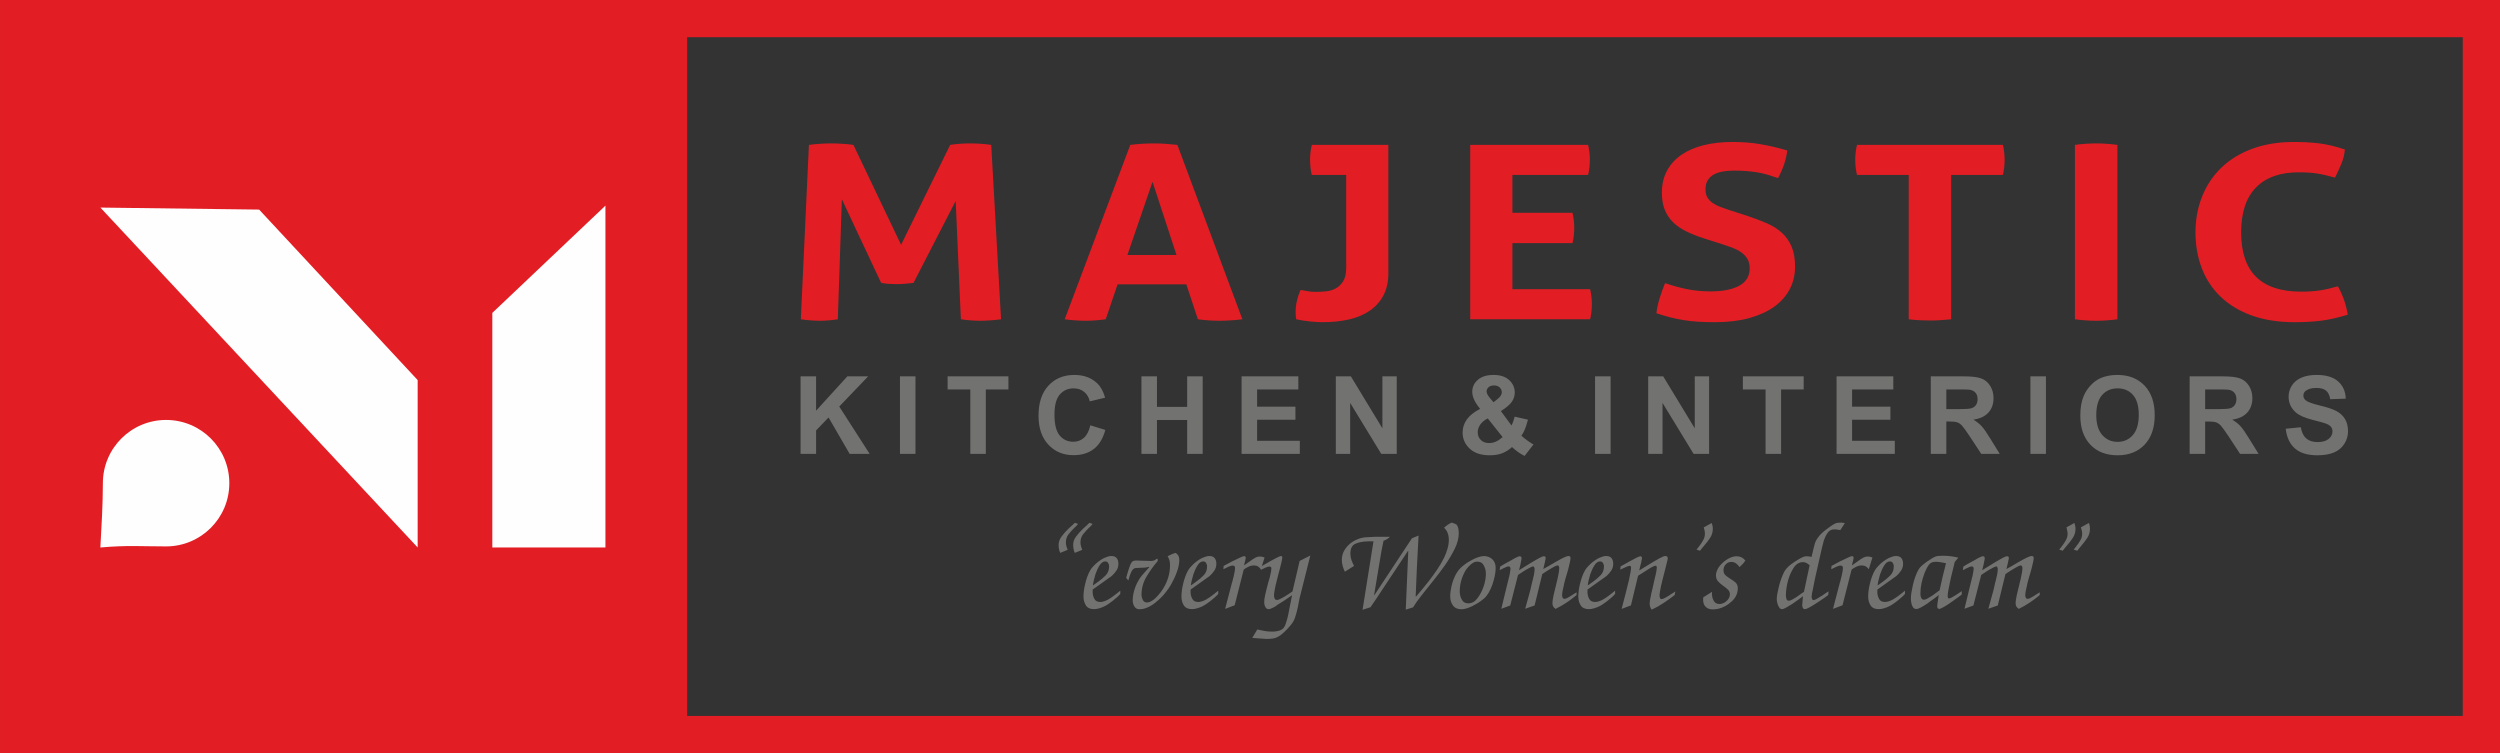 <?xml version="1.0" encoding="UTF-8"?>
<!DOCTYPE svg PUBLIC "-//W3C//DTD SVG 1.1//EN" "http://www.w3.org/Graphics/SVG/1.1/DTD/svg11.dtd">
<!-- Creator: CorelDRAW 2018 (64-Bit Evaluation Version) -->
<svg xmlns="http://www.w3.org/2000/svg" xml:space="preserve" width="56.178mm" height="16.924mm" version="1.1" style="shape-rendering:geometricPrecision; text-rendering:geometricPrecision; image-rendering:optimizeQuality; fill-rule:evenodd; clip-rule:evenodd"
viewBox="0 0 5617.76 1692.41"
 xmlns:xlink="http://www.w3.org/1999/xlink">
 <rect x="0" y="0" width="5617.76" height="1692.41" fill="#333333" stroke="none"/>
 <defs>
  <style type="text/css">
   <![CDATA[
    .fil2 {fill:#FEFEFE}
    .fil1 {fill:#E21E24}
    .fil3 {fill:#727271;fill-rule:nonzero}
    .fil0 {fill:#E21E24;fill-rule:nonzero}
   ]]>
  </style>
 </defs>
 <g id="Layer_x0020_1">
  <g id="_2514882975872">
   <path class="fil0" d="M41.81 0l5534.14 0 41.81 0 0 41.81 0 1608.79 0 41.81 -41.81 0 -5534.14 0 -41.81 0 0 -41.81 0 -1608.79 0 -41.81 41.81 0zm5492.32 83.62l-5450.5 0 0 1525.17 5450.5 0 0 -1525.17z"/>
   <polygon class="fil1" points="41.81,41.81 1544.12,41.81 1544.12,1650.6 41.81,1650.6 "/>
   <polygon class="fil2" points="1106.27,703.11 1360.44,462.12 1360.44,1230.28 1106.27,1230.28 "/>
   <polygon class="fil2" points="582.28,470.98 938.51,854.11 938.51,1230.29 225.5,466.45 "/>
   <path class="fil2" d="M373.2 943.67c78.48,0 142.09,63.61 142.09,142.09 0,78.47 -63.61,142.08 -142.09,142.08 -55.45,0 -86.95,-2.94 -147.7,2.44 2.58,-48.67 5.62,-95.81 5.62,-144.52 0,-78.48 63.61,-142.09 142.08,-142.09z"/>
   <path class="fil0" d="M1817.73 325.57c17.3,-2.18 33.96,-3.27 49.98,-3.27 16.88,0 33.54,1.09 49.98,3.27l107.12 224.57 110.36 -224.57c13.41,-2.18 28.35,-3.27 44.8,-3.27 16.45,0 32.24,1.09 47.39,3.27l22.07 391.9c-16.45,2.18 -32.03,3.27 -46.74,3.27 -14.72,0 -29.21,-1.09 -43.49,-3.27l-11.69 -265.99 -94.78 184.23c-6.06,0.73 -12.34,1.36 -18.83,1.91 -6.49,0.54 -12.98,0.82 -19.47,0.82 -5.64,0 -11.26,-0.19 -16.88,-0.55 -5.63,-0.36 -11.47,-1.09 -17.53,-2.18l-88.29 -188.04 -9.09 269.8c-13.85,2.18 -27.27,3.27 -40.25,3.27 -13.85,0 -28.13,-1.09 -42.85,-3.27l18.19 -391.9zm722.12 0c9.09,-1.09 17.75,-1.91 25.97,-2.45 8.23,-0.55 17.31,-0.82 27.26,-0.82 8.66,0 17.1,0.27 25.32,0.82 8.23,0.54 17.32,1.36 27.26,2.45l146.07 391.9c-17.74,2.18 -35.05,3.27 -51.93,3.27 -16.44,0 -32.46,-1.09 -48.04,-3.27l-25.97 -78.49 -154.5 0 -26.62 78.49c-15.58,2.18 -30.51,3.27 -44.79,3.27 -16.01,0 -31.82,-1.09 -47.39,-3.27l147.36 -391.9zm103.87 247.46l-53.88 -164.61 -56.48 164.61 110.36 0zm381.31 -179.87l-77.25 0c-1.3,-5.09 -2.27,-10.63 -2.92,-16.63 -0.65,-5.99 -0.97,-11.9 -0.97,-17.71 0,-11.63 1.3,-22.71 3.89,-33.25l172.04 0 0 287.79c0,19.99 -3.79,36.98 -11.37,50.97 -7.57,13.99 -17.96,25.43 -31.15,34.34 -13.2,8.9 -28.78,15.35 -46.74,19.35 -17.96,3.99 -37.55,5.99 -58.75,5.99 -7.36,0 -16.56,-0.54 -27.6,-1.63 -11.03,-1.09 -21.53,-2.73 -31.48,-4.91 -0.44,-2.54 -0.76,-5.09 -0.98,-7.63 -0.21,-2.54 -0.32,-5.27 -0.32,-8.18 0,-16.71 3.68,-33.43 11.03,-50.14 4.77,0.72 9.96,1.63 15.58,2.72 5.63,1.09 11.47,1.64 17.53,1.64 7.36,0 15.15,-0.37 23.37,-1.09 8.23,-0.73 15.7,-2.91 22.4,-6.54 6.71,-3.64 12.33,-9 16.88,-16.08 4.54,-7.09 6.81,-17.17 6.81,-30.25l0 -208.76zm278.74 -67.59l264.88 0c2.59,10.9 3.89,21.99 3.89,33.25 0,11.99 -1.3,23.44 -3.89,34.34l-170.1 0 0 85.03 135.04 0c2.6,11.63 3.9,22.89 3.9,33.79 0,11.63 -1.3,23.08 -3.9,34.34l-135.04 0 0 103.56 174.63 0c2.6,10.9 3.9,21.99 3.9,33.25 0,11.99 -1.3,23.44 -3.9,34.34l-269.41 0 0 -391.9zm526.1 210.4c-14.73,-4.73 -27.92,-9.91 -39.61,-15.54 -11.68,-5.63 -21.64,-12.35 -29.86,-20.17 -8.23,-7.81 -14.61,-17.17 -19.15,-28.07 -4.55,-10.9 -6.82,-23.98 -6.82,-39.24 0,-18.53 3.79,-34.89 11.36,-49.06 7.58,-14.17 18.28,-26.07 32.13,-35.7 13.86,-9.63 30.52,-16.9 49.99,-21.8 19.48,-4.91 41.33,-7.36 65.57,-7.36 22.07,0 42.75,1.64 62,4.91 19.26,3.27 39.49,7.99 60.7,14.17 -2.6,21.07 -9.52,41.79 -20.77,62.14 -6.49,-2.19 -13.09,-4.37 -19.81,-6.55 -6.7,-2.18 -13.84,-3.99 -21.41,-5.45 -7.58,-1.45 -16.13,-2.63 -25.65,-3.54 -9.53,-0.91 -20.34,-1.36 -32.46,-1.36 -7.35,0 -14.82,0.54 -22.4,1.63 -7.57,1.09 -14.38,3.09 -20.45,6 -6.06,2.91 -11.04,7.18 -14.93,12.81 -3.9,5.63 -5.84,12.99 -5.84,22.07 0,7.27 1.51,13.36 4.54,18.26 3.04,4.91 7.15,9.09 12.34,12.54 5.19,3.45 11.03,6.36 17.53,8.72 6.49,2.36 12.98,4.63 19.47,6.81l38.95 12.54c16.45,5.45 31.39,11.08 44.8,16.9 13.41,5.81 24.77,12.99 34.08,21.53 9.31,8.54 16.55,18.89 21.75,31.06 5.2,12.18 7.79,27.17 7.79,44.97 0,18.53 -4.01,35.43 -12.02,50.69 -8,15.26 -19.58,28.35 -34.73,39.25 -15.15,10.9 -33.86,19.44 -56.15,25.61 -22.29,6.18 -47.93,9.27 -76.93,9.27 -14.28,0 -27.05,-0.36 -38.29,-1.09 -11.26,-0.73 -21.98,-1.91 -32.14,-3.54 -10.17,-1.64 -20.23,-3.73 -30.19,-6.27 -9.96,-2.54 -20.34,-5.63 -31.16,-9.27 1.3,-10.53 3.68,-21.53 7.13,-32.97 3.47,-11.45 7.58,-22.99 12.34,-34.61 18.18,6.17 35.27,10.81 51.29,13.9 16.01,3.08 33.11,4.63 51.29,4.63 27.26,0 48.69,-4.27 64.26,-12.81 15.58,-8.54 23.37,-21.53 23.37,-38.97 0,-8.72 -1.83,-15.99 -5.51,-21.81 -3.68,-5.81 -8.45,-10.71 -14.28,-14.71 -5.85,-4 -12.45,-7.36 -19.81,-10.09 -7.35,-2.72 -14.92,-5.35 -22.71,-7.9l-39.6 -12.53zm459.2 -142.81l-116.2 0c-2.59,-10.9 -3.89,-22.35 -3.89,-34.34 0,-11.26 1.3,-22.35 3.89,-33.25l327.84 0c2.59,10.9 3.89,21.99 3.89,33.25 0,11.99 -1.3,23.44 -3.89,34.34l-116.2 0 0 324.31c-7.79,0.73 -15.59,1.36 -23.38,1.91 -7.79,0.54 -15.37,0.82 -22.72,0.82 -7.36,0 -15.25,-0.19 -23.7,-0.55 -8.43,-0.36 -16.98,-1.09 -25.64,-2.18l0 -324.31zm373.52 -67.59c16.02,-2.18 31.81,-3.27 47.39,-3.27 15.59,0 31.6,1.09 48.05,3.27l0 391.9c-16.45,2.18 -32.24,3.27 -47.39,3.27 -16.02,0 -32.03,-1.09 -48.05,-3.27l0 -391.9zm591.01 317.77c5.62,10.18 10.28,20.62 13.96,31.34 3.68,10.72 6.38,21.53 8.11,32.43 -22.51,6.91 -42.74,11.45 -60.7,13.63 -17.96,2.18 -37.33,3.27 -58.11,3.27 -36.78,0 -69.02,-5 -96.72,-14.99 -27.71,-9.99 -50.97,-23.98 -69.79,-41.97 -18.83,-17.99 -33,-39.33 -42.53,-64.04 -9.51,-24.71 -14.28,-51.6 -14.28,-80.67 0,-29.07 4.98,-56.05 14.94,-80.94 9.95,-24.89 24.34,-46.42 43.17,-64.59 18.82,-18.17 41.97,-32.34 69.46,-42.52 27.48,-10.17 58.76,-15.26 93.81,-15.26 20.77,0 39.92,1.09 57.45,3.27 17.52,2.18 36.46,6.72 56.81,13.63 -0.87,10.9 -3.47,21.53 -7.79,31.88 -4.34,10.36 -9.09,20.81 -14.28,31.34 -15.15,-4.36 -28.58,-7.44 -40.26,-9.26 -11.69,-1.82 -25.54,-2.73 -41.55,-2.73 -41.54,0 -73.46,11.36 -95.75,34.07 -22.29,22.71 -33.44,56.41 -33.44,101.11 0,88.66 44.8,132.99 134.39,132.99 16.01,0 30.07,-0.91 42.2,-2.72 12.11,-1.82 25.75,-4.91 40.9,-9.27z"/>
   <path class="fil3" d="M1798.94 1019.92l0 -174.24 34.88 0 0 77.18 70.29 -77.18 46.75 0 -65 67.86 68.36 106.38 -44.98 0 -47.39 -81.81 -28.03 29.12 0 52.69 -34.88 0zm223.36 0l0 -174.24 34.87 0 0 174.24 -34.87 0zm158.07 0l0 -144.79 -51 0 0 -29.45 136.65 0 0 29.45 -50.76 0 0 144.79 -34.89 0zm269.72 -64.24l33.68 10.46c-5.17,19.18 -13.79,33.42 -25.82,42.75 -12.03,9.29 -27.27,13.95 -45.75,13.95 -22.9,0 -41.7,-7.91 -56.45,-23.73 -14.72,-15.81 -22.1,-37.43 -22.1,-64.89 0,-29 7.42,-51.55 22.22,-67.61 14.78,-16.06 34.27,-24.09 58.41,-24.09 21.09,0 38.21,6.32 51.37,18.94 7.85,7.46 13.71,18.17 17.63,32.16l-34.4 8.28c-2.04,-9.01 -6.3,-16.15 -12.75,-21.38 -6.5,-5.23 -14.36,-7.83 -23.57,-7.83 -12.79,0 -23.18,4.63 -31.12,13.91 -7.98,9.25 -11.94,24.26 -11.94,45.02 0,21.99 3.92,37.68 11.74,47.01 7.86,9.37 18.04,14.03 30.6,14.03 9.26,0 17.24,-2.96 23.89,-8.92 6.66,-5.96 11.47,-15.29 14.36,-28.06zm114.85 64.24l0 -174.24 34.89 0 0 68.63 67.84 0 0 -68.63 34.88 0 0 174.24 -34.88 0 0 -76.17 -67.84 0 0 76.17 -34.89 0zm225.04 0l0 -174.24 127.51 0 0 29.45 -92.62 0 0 38.69 86.13 0 0 29.44 -86.13 0 0 47.21 95.99 0 0 29.45 -130.88 0zm211.77 0l0 -174.24 33.76 0 70.89 116.77 0 -116.77 32.24 0 0 174.24 -34.84 0 -69.81 -114.54 0 114.54 -32.24 0zm444.17 -21.13l-20.01 25.75c-9.79,-4.82 -19.21,-11.47 -28.23,-19.95 -6.93,6.33 -14.36,10.99 -22.18,13.99 -7.81,3 -17.11,4.5 -27.93,4.5 -21.42,0 -37.54,-6.12 -48.37,-18.33 -8.37,-9.41 -12.54,-20.28 -12.54,-32.57 0,-11.19 3.28,-21.25 9.9,-30.17 6.58,-8.93 16.43,-16.67 29.55,-23.24 -5.9,-7.06 -10.35,-13.79 -13.31,-20.2 -3.01,-6.41 -4.49,-12.45 -4.49,-18.17 0,-10.55 4.17,-19.51 12.5,-26.85 8.31,-7.34 20.21,-11.03 35.61,-11.03 14.84,0 26.47,3.85 34.84,11.52 8.38,7.7 12.56,17.07 12.56,28.18 0,7.06 -2.05,13.75 -6.18,20.08 -4.12,6.33 -12.43,13.51 -24.93,21.5l23.69 32.24c2.8,-5.03 5.21,-11.64 7.26,-19.75l29.9 6.77c-2.96,10.71 -5.56,18.58 -7.78,23.53 -2.16,4.94 -4.53,9.12 -7.05,12.45 3.69,3.49 8.46,7.3 14.32,11.48 5.85,4.17 10.14,6.93 12.87,8.27zm-89.86 -94.91l8.87 -6.93c6.53,-5.15 9.77,-10.26 9.77,-15.33 0,-4.3 -1.56,-7.95 -4.72,-10.95 -3.14,-3.05 -7.39,-4.55 -12.76,-4.55 -5.21,0 -9.3,1.34 -12.26,3.98 -2.93,2.67 -4.41,5.76 -4.41,9.24 0,4.14 2.48,9.13 7.45,15.01l8.06 9.53zm-12.91 36.34c-7.54,3.9 -13.19,8.6 -16.96,14.08 -3.72,5.47 -5.61,11.07 -5.61,16.75 0,7.22 2.32,13.14 6.98,17.68 4.6,4.58 10.82,6.86 18.64,6.86 5.13,0 10.1,-1.02 14.83,-3.09 4.78,-2.07 9.95,-5.47 15.56,-10.26l-33.44 -42.02zm241.16 79.7l0 -174.24 34.88 0 0 174.24 -34.88 0zm119.34 0l0 -174.24 33.76 0 70.9 116.77 0 -116.77 32.23 0 0 174.24 -34.83 0 -69.82 -114.54 0 114.54 -32.24 0zm263.78 0l0 -144.79 -51 0 0 -29.45 136.65 0 0 29.45 -50.76 0 0 144.79 -34.89 0zm159.53 0l0 -174.24 127.5 0 0 29.45 -92.62 0 0 38.69 86.13 0 0 29.44 -86.13 0 0 47.21 96 0 0 29.45 -130.88 0zm211.76 0l0 -174.24 73.26 0c18.4,0 31.8,1.58 40.13,4.71 8.39,3.12 15.04,8.68 20.05,16.67 5.01,8.03 7.54,17.15 7.54,27.45 0,13.1 -3.76,23.89 -11.34,32.41 -7.59,8.52 -18.89,13.87 -33.96,16.1 7.49,4.42 13.67,9.29 18.51,14.6 4.9,5.32 11.47,14.77 19.74,28.31l21 33.99 -41.58 0 -24.93 -38.04c-8.95,-13.51 -15.07,-22.03 -18.41,-25.56 -3.29,-3.48 -6.77,-5.92 -10.47,-7.21 -3.72,-1.3 -9.57,-1.95 -17.59,-1.95l-7.06 0 0 72.76 -34.89 0zm34.89 -100.5l25.74 0c16.68,0 27.07,-0.73 31.23,-2.15 4.13,-1.42 7.43,-3.9 9.75,-7.38 2.36,-3.49 3.53,-7.87 3.53,-13.11 0,-5.88 -1.56,-10.58 -4.66,-14.23 -3.08,-3.61 -7.45,-5.88 -13.07,-6.81 -2.84,-0.41 -11.31,-0.61 -25.37,-0.61l-27.15 0 0 44.29zm188.96 100.5l0 -174.24 34.87 0 0 174.24 -34.87 0zm112.12 -86.06c0,-17.77 2.65,-32.69 7.9,-44.78 3.9,-8.88 9.26,-16.87 16.05,-23.93 6.77,-7.06 14.19,-12.29 22.25,-15.74 10.75,-4.58 23.13,-6.89 37.16,-6.89 25.43,0 45.71,7.99 60.99,23.93 15.24,15.98 22.85,38.16 22.85,66.59 0,28.19 -7.57,50.26 -22.69,66.15 -15.11,15.94 -35.37,23.89 -60.66,23.89 -25.63,0 -46.03,-7.91 -61.15,-23.76 -15.11,-15.82 -22.7,-37.64 -22.7,-65.46zm35.85 -1.18c0,19.75 4.54,34.72 13.55,44.94 9.03,10.18 20.5,15.29 34.37,15.29 13.91,0 25.29,-5.07 34.24,-15.17 8.9,-10.14 13.35,-25.31 13.35,-45.55 0,-19.99 -4.33,-34.92 -13.03,-44.73 -8.66,-9.86 -20.17,-14.77 -34.56,-14.77 -14.36,0 -25.94,4.99 -34.72,14.93 -8.79,9.98 -13.2,24.98 -13.2,45.06zm209.81 87.24l0 -174.24 73.25 0c18.41,0 31.8,1.58 40.14,4.71 8.38,3.12 15.03,8.68 20.05,16.67 5.01,8.03 7.54,17.15 7.54,27.45 0,13.1 -3.77,23.89 -11.35,32.41 -7.58,8.52 -18.88,13.87 -33.96,16.1 7.5,4.42 13.67,9.29 18.52,14.6 4.89,5.32 11.47,14.77 19.73,28.31l21.01 33.99 -41.58 0 -24.93 -38.04c-8.95,-13.51 -15.08,-22.03 -18.41,-25.56 -3.29,-3.48 -6.77,-5.92 -10.47,-7.21 -3.73,-1.3 -9.58,-1.95 -17.6,-1.95l-7.06 0 0 72.76 -34.88 0zm34.88 -100.5l25.75 0c16.67,0 27.06,-0.73 31.23,-2.15 4.13,-1.42 7.42,-3.9 9.74,-7.38 2.37,-3.49 3.53,-7.87 3.53,-13.11 0,-5.88 -1.56,-10.58 -4.65,-14.23 -3.09,-3.61 -7.46,-5.88 -13.07,-6.81 -2.85,-0.41 -11.31,-0.61 -25.38,-0.61l-27.15 0 0 44.29zm181.02 44.04l33.92 -3.4c2.05,11.47 6.14,19.87 12.35,25.26 6.22,5.4 14.59,8.07 25.14,8.07 11.15,0 19.56,-2.39 25.22,-7.17 5.65,-4.79 8.5,-10.39 8.5,-16.8 0,-4.13 -1.21,-7.62 -3.57,-10.54 -2.36,-2.88 -6.53,-5.39 -12.46,-7.5 -4.06,-1.46 -13.28,-3.98 -27.71,-7.63 -18.57,-4.7 -31.6,-10.46 -39.09,-17.32 -10.55,-9.61 -15.8,-21.33 -15.8,-35.16 0,-8.88 2.48,-17.24 7.41,-24.98 4.98,-7.75 12.11,-13.63 21.46,-17.69 9.34,-4.05 20.57,-6.08 33.8,-6.08 21.53,0 37.77,4.82 48.63,14.52 10.91,9.69 16.6,22.59 17.17,38.77l-34.89 1.22c-1.48,-9.01 -4.65,-15.45 -9.5,-19.39 -4.86,-3.93 -12.15,-5.92 -21.86,-5.92 -10.02,0 -17.87,2.11 -23.53,6.33 -3.65,2.71 -5.49,6.32 -5.49,10.87 0,4.13 1.72,7.66 5.17,10.58 4.37,3.77 14.99,7.67 31.88,11.72 16.87,4.02 29.34,8.24 37.41,12.54 8.09,4.34 14.43,10.22 19,17.72 4.57,7.5 6.86,16.75 6.86,27.74 0,9.98 -2.73,19.35 -8.23,28.07 -5.48,8.72 -13.22,15.21 -23.25,19.43 -10.02,4.25 -22.54,6.36 -37.49,6.36 -21.77,0 -38.49,-5.07 -50.16,-15.25 -11.66,-10.14 -18.6,-24.94 -20.89,-44.37z"/>
   <g>
    <path class="fil3" d="M2415.22 1174.64l7.34 2.82c-0.94,1.13 -1.88,2.17 -2.82,3.11 -0.94,0.94 -1.88,1.97 -2.82,3.1 -0.57,0.38 -1.04,0.75 -1.41,1.13 -0.38,0.38 -0.76,0.75 -1.13,1.13 -4.89,4.7 -9.32,9.59 -13.27,14.67 -3.95,5.08 -5.92,11.1 -5.92,18.07 0,3.01 0.37,5.92 1.13,8.74 0.75,2.83 1.69,5.55 2.82,8.19l-16.65 6.77c-0.76,-1.5 -1.41,-3.15 -1.98,-4.94 -0.56,-1.78 -0.94,-3.62 -1.13,-5.5 -0.19,-1.32 -0.33,-2.59 -0.42,-3.81 -0.09,-1.22 -0.14,-2.4 -0.14,-3.53 0,-6.77 2.3,-13.22 6.91,-19.33 4.61,-6.11 9.65,-11.81 15.1,-17.07 2.64,-2.45 5.18,-4.75 7.62,-6.92 2.45,-2.16 4.71,-4.28 6.77,-6.35l0 -0.28zm32.74 0l7.34 2.82c-0.94,1.13 -1.88,2.17 -2.82,3.11 -0.94,0.94 -1.88,1.97 -2.82,3.1 -0.57,0.38 -1.04,0.75 -1.42,1.13 -0.37,0.38 -0.75,0.75 -1.12,1.13 -4.9,4.7 -9.32,9.59 -13.27,14.67 -3.95,5.08 -5.93,11.1 -5.93,18.07 0,3.01 0.38,5.92 1.13,8.74 0.76,2.83 1.7,5.55 2.83,8.19l-16.66 6.77c-0.75,-1.5 -1.41,-3.15 -1.97,-4.94 -0.57,-1.78 -0.94,-3.62 -1.13,-5.5 -0.19,-1.32 -0.33,-2.59 -0.42,-3.81 -0.1,-1.22 -0.14,-2.4 -0.14,-3.53 -0.19,-6.77 2.07,-13.22 6.77,-19.33 4.7,-6.11 9.78,-11.81 15.24,-17.07 2.63,-2.26 5.17,-4.52 7.62,-6.78 2.44,-2.26 4.7,-4.42 6.77,-6.49l0 -0.28zm69.42 152.4l0 7.62c-1.5,1.69 -3.01,3.29 -4.51,4.8 -1.51,1.5 -3.2,3.01 -5.08,4.51 -5.27,4.7 -11.06,9.17 -17.36,13.41 -6.3,4.23 -12.65,7.29 -19.05,9.17 -2.26,0.75 -4.47,1.32 -6.63,1.69 -2.16,0.38 -4.28,0.57 -6.35,0.57 -8.66,0 -14.77,-2.83 -18.34,-8.47 -3.58,-5.64 -5.37,-12.32 -5.37,-20.04 0,-3.76 0.29,-7.95 0.85,-12.56 0.56,-4.61 1.41,-9.26 2.54,-13.97 1.32,-6.02 3.01,-11.9 5.08,-17.64 2.07,-5.73 4.33,-10.67 6.77,-14.81 0.76,-1.32 1.7,-2.73 2.83,-4.23 1.12,-1.51 2.44,-3.02 3.95,-4.52 3.19,-3.58 6.91,-7.01 11.14,-10.3 4.24,-3.29 8.61,-6.07 13.13,-8.33 2.82,-1.31 5.64,-2.4 8.46,-3.24 2.83,-0.85 5.46,-1.27 7.91,-1.27 5.45,0 9.45,1.6 11.99,4.8 2.54,3.19 3.81,7.33 3.81,12.41 0,5.84 -1.46,10.96 -4.37,15.38 -2.92,4.43 -6.45,8.52 -10.59,12.28l-39.23 27.94 -3.66 2.54c0,0.75 0,1.41 0,1.98 0,0.56 0,1.12 0,1.69 0,0.56 0,1.18 0,1.83 0,0.66 0,1.37 0,2.12 0.37,5.08 1.78,9.74 4.23,13.97 2.44,4.23 6.77,6.35 12.98,6.35 2.63,0 5.36,-0.47 8.19,-1.41 2.82,-0.94 5.73,-2.16 8.74,-3.67 2.64,-1.51 5.27,-3.15 7.91,-4.94 2.63,-1.79 5.17,-3.62 7.62,-5.5 2.44,-1.88 4.7,-3.67 6.77,-5.36 2.07,-1.7 3.95,-3.2 5.64,-4.52l0 -0.28zm-61.52 -11.57c0.75,-0.38 1.46,-0.8 2.12,-1.27 0.65,-0.47 1.36,-0.99 2.11,-1.56 1.32,-0.94 2.64,-1.88 3.95,-2.82 1.32,-0.94 2.64,-1.88 3.96,-2.82 6.02,-4.33 11.57,-9.08 16.65,-14.25 5.08,-5.18 7.62,-11.71 7.62,-19.62 0,-0.37 0,-0.7 0,-0.98 0,-0.29 0,-0.62 0,-0.99 -0.38,-2.45 -1.23,-4.66 -2.54,-6.63 -1.32,-1.98 -3.39,-2.97 -6.21,-2.97 -4.71,0 -8.94,3.01 -12.7,9.03 -3.77,6.02 -6.87,12.7 -9.32,20.04 -1.5,4.89 -2.77,9.64 -3.81,14.25 -1.03,4.61 -1.64,8.24 -1.83,10.87l0 -0.28zm731.8 -112.04l-3.95 75.91 -2.54 60.96 0.56 0.57c4.14,-4.71 8.66,-10.02 13.55,-15.95 4.89,-5.93 9.87,-12.09 14.95,-18.48 6.4,-8.28 12.61,-16.84 18.63,-25.69 6.02,-8.84 11.29,-17.78 15.81,-26.81 3.38,-6.96 6.06,-13.92 8.04,-20.88 1.97,-6.96 2.96,-13.74 2.96,-20.32 0,-0.38 0,-0.75 0,-1.13 0,-0.38 0,-0.75 0,-1.13 -0.19,-4.51 -1.13,-8.94 -2.82,-13.26 -1.69,-4.33 -4.33,-8.09 -7.9,-11.29 2.63,-2.45 5.36,-4.66 8.18,-6.63 2.82,-1.98 5.83,-3.63 9.03,-4.94 2.07,0.56 4,1.22 5.79,1.97 1.79,0.76 3.53,1.6 5.22,2.54 2.07,3.01 3.39,6.16 3.95,9.46 0.57,3.29 0.85,6.72 0.85,10.3 0,10.72 -3.01,22.25 -9.03,34.57 -6.02,12.32 -13.46,24.79 -22.3,37.39 -3.76,5.46 -7.71,10.87 -11.85,16.23 -4.14,5.36 -8.28,10.68 -12.42,15.95 -9.22,11.66 -18.11,22.81 -26.67,33.44 -8.56,10.63 -15.38,20.18 -20.46,28.65l-16.37 5.08 5.65 -131.52 -0.57 -0.56 -72.25 108.93 -12.13 17.78 -17.78 5.65 24.55 -153.81c-1.32,0 -2.68,0 -4.09,0 -1.41,0 -2.87,0 -4.38,0 -1.13,0 -2.25,0 -3.38,0 -1.13,0 -2.26,0.09 -3.39,0.28 -9.22,0.19 -17.64,1.88 -25.26,5.13 -7.62,3.24 -11.43,10.72 -11.43,22.53 0,4.7 0.8,9.36 2.4,13.97 1.6,4.61 3.53,9.08 5.79,13.4l-20.61 12.99c-1.88,-3.96 -3.48,-8.19 -4.79,-12.7 -1.32,-4.52 -1.98,-9.13 -1.98,-13.83 0,-8.28 2.07,-15.76 6.21,-22.44 4.14,-6.68 9.5,-12.37 16.09,-17.07 1.88,-1.32 3.76,-2.5 5.64,-3.53 1.88,-1.04 3.76,-1.93 5.65,-2.68 6.39,-2.83 12.93,-4.52 19.61,-5.08 6.68,-0.57 13.88,-0.94 21.59,-1.13l33.3 0c-2.07,2.07 -4.33,3.81 -6.77,5.31 -2.45,1.51 -4.99,2.68 -7.62,3.62l-4.8 23.81 -16.37 97.93 0.57 0.56 84.38 -127.85 14.96 -6.2zm441.67 123.61l0 7.62c-1.5,1.69 -3.01,3.29 -4.51,4.8 -1.51,1.5 -3.2,3.01 -5.08,4.51 -5.27,4.7 -11.06,9.17 -17.36,13.41 -6.3,4.23 -12.65,7.29 -19.05,9.17 -2.26,0.75 -4.47,1.32 -6.63,1.69 -2.16,0.38 -4.28,0.57 -6.35,0.57 -8.66,0 -14.77,-2.83 -18.34,-8.47 -3.58,-5.64 -5.37,-12.32 -5.37,-20.04 0,-3.76 0.29,-7.95 0.85,-12.56 0.56,-4.61 1.41,-9.26 2.54,-13.97 1.32,-6.02 3.01,-11.9 5.08,-17.64 2.07,-5.73 4.33,-10.67 6.77,-14.81 0.76,-1.32 1.7,-2.73 2.83,-4.23 1.12,-1.51 2.44,-3.02 3.95,-4.52 3.19,-3.58 6.91,-7.01 11.14,-10.3 4.24,-3.29 8.61,-6.07 13.13,-8.33 2.82,-1.31 5.64,-2.4 8.46,-3.24 2.83,-0.85 5.46,-1.27 7.91,-1.27 5.45,0 9.45,1.6 11.99,4.8 2.54,3.19 3.81,7.33 3.81,12.41 0,5.84 -1.46,10.96 -4.37,15.38 -2.92,4.43 -6.45,8.52 -10.59,12.28l-39.23 27.94 -3.66 2.54c0,0.75 0,1.41 0,1.98 0,0.56 0,1.12 0,1.69 0,0.56 0,1.18 0,1.83 0,0.66 0,1.37 0,2.12 0.37,5.08 1.78,9.74 4.23,13.97 2.44,4.23 6.77,6.35 12.98,6.35 2.63,0 5.36,-0.47 8.19,-1.41 2.82,-0.94 5.73,-2.16 8.74,-3.67 2.64,-1.51 5.27,-3.15 7.91,-4.94 2.63,-1.79 5.17,-3.62 7.62,-5.5 2.44,-1.88 4.7,-3.67 6.77,-5.36 2.07,-1.7 3.95,-3.2 5.64,-4.52l0 -0.28zm-61.52 -11.57c0.75,-0.38 1.46,-0.8 2.12,-1.27 0.65,-0.47 1.36,-0.99 2.11,-1.56 1.32,-0.94 2.64,-1.88 3.95,-2.82 1.32,-0.94 2.64,-1.88 3.96,-2.82 6.02,-4.33 11.57,-9.08 16.65,-14.25 5.08,-5.18 7.62,-11.71 7.62,-19.62 0,-0.37 0,-0.7 0,-0.98 0,-0.29 0,-0.62 0,-0.99 -0.38,-2.45 -1.23,-4.66 -2.54,-6.63 -1.32,-1.98 -3.39,-2.97 -6.21,-2.97 -4.71,0 -8.94,3.01 -12.7,9.03 -3.77,6.02 -6.87,12.7 -9.32,20.04 -1.5,4.89 -2.77,9.64 -3.81,14.25 -1.03,4.61 -1.64,8.24 -1.83,10.87l0 -0.28zm541.29 12.98l-0.85 8.47c-1.69,1.5 -4.56,3.66 -8.6,6.49 -4.05,2.82 -8.52,5.83 -13.41,9.03 -0.56,0.37 -1.18,0.8 -1.83,1.27 -0.66,0.47 -1.37,0.89 -2.12,1.27 -5.65,3.76 -10.96,7.01 -15.95,9.73 -4.98,2.73 -8.42,4.1 -10.3,4.1 -2.07,0 -3.53,-0.66 -4.37,-1.98 -0.85,-1.32 -1.37,-2.82 -1.55,-4.51 -0.19,-0.38 -0.29,-0.85 -0.29,-1.42 0,-0.56 0,-1.03 0,-1.41l1.13 -13.83 0.57 -5.92c-1.88,1.5 -4.57,3.53 -8.05,6.07 -3.48,2.54 -7.29,5.22 -11.43,8.04 -0.56,0.56 -1.22,1.03 -1.97,1.41 -0.75,0.38 -1.41,0.85 -1.98,1.41 -4.89,3.2 -9.55,6.02 -13.97,8.47 -4.42,2.44 -7.66,3.67 -9.73,3.67 -2.45,0 -4.52,-1.23 -6.21,-3.67 -1.7,-2.45 -3.01,-5.27 -3.95,-8.42 -0.57,-1.88 -0.99,-3.76 -1.27,-5.65 -0.29,-1.88 -0.43,-3.38 -0.43,-4.51 0,-3.76 0.52,-8.33 1.56,-13.78 1.03,-5.46 2.3,-11.06 3.81,-16.89 1.31,-5.08 2.82,-10.02 4.51,-14.77 1.69,-4.8 3.48,-9.08 5.36,-12.84 0.38,-1.13 0.85,-2.16 1.41,-3.2 0.57,-1.03 1.13,-1.93 1.7,-2.68 2.26,-3.57 5.12,-6.91 8.61,-10.02 3.48,-3.1 7.1,-5.83 10.86,-8.28 1.13,-0.75 2.21,-1.5 3.25,-2.25 1.03,-0.76 2.11,-1.42 3.24,-1.98 0.94,-0.56 1.88,-1.13 2.82,-1.69 0.94,-0.57 1.98,-1.23 3.11,-1.98 1.32,-0.75 2.68,-1.5 4.09,-2.26 1.41,-0.75 2.78,-1.41 4.09,-1.97 1.32,-0.57 2.68,-1.04 4.09,-1.41 1.42,-0.38 2.78,-0.57 4.1,-0.57 1.5,0 3.01,0.1 4.51,0.28 1.51,0.19 2.92,0.38 4.24,0.57 0.56,0.19 1.08,0.33 1.55,0.42 0.47,0.1 0.89,0.14 1.27,0.14l2.26 -9.31c0.37,-1.88 0.8,-3.67 1.27,-5.41 0.47,-1.69 0.89,-3.39 1.27,-5.08 0.75,-3.76 1.64,-7.29 2.68,-10.49 1.03,-3.2 2.49,-6.35 4.37,-9.36 1.32,-2.07 2.87,-4.23 4.66,-6.54 1.79,-2.25 4,-4.61 6.63,-7.05 3.2,-3.06 6.49,-5.83 9.88,-8.37 3.38,-2.59 6.87,-5.08 10.44,-7.53 1.69,-1.13 3.25,-2.16 4.66,-3.11 1.41,-0.94 2.77,-1.69 4.09,-2.25 1.88,-0.94 3.86,-1.6 5.93,-1.98 2.07,-0.37 4.51,-0.56 7.33,-0.56 0.57,0 1.08,0 1.56,0 0.47,0 0.98,0.09 1.55,0.28 1.13,0 2.21,0.09 3.24,0.28 1.04,0.19 2.03,0.38 2.97,0.57l-9.88 15.52c-1.13,0 -2.26,-0.1 -3.39,-0.28 -1.13,-0.19 -2.26,-0.38 -3.38,-0.57 -1.32,-0.19 -2.54,-0.33 -3.67,-0.42 -1.13,-0.1 -2.26,-0.14 -3.39,-0.14 -6.4,0 -11.38,2.58 -14.96,7.76 -3.57,5.17 -6.39,10.86 -8.46,17.07 -0.76,3.01 -1.51,5.93 -2.26,8.75 -0.75,2.82 -1.41,5.36 -1.98,7.62l-15.52 68.86 -5.08 25.4c0,0.57 -0.09,1.04 -0.28,1.41 -0.19,0.38 -0.28,0.85 -0.28,1.41 -0.19,0.76 -0.38,1.56 -0.57,2.4 -0.19,0.85 -0.37,1.65 -0.56,2.4 -0.19,1.51 -0.38,2.97 -0.57,4.38 -0.19,1.41 -0.28,2.68 -0.28,3.81 0,0.37 0,0.8 0,1.27 0,0.47 0.09,0.98 0.28,1.55 0.19,1.13 0.57,2.21 1.13,3.24 0.57,1.04 1.51,1.56 2.82,1.56 1.51,0 3.86,-0.9 7.06,-2.68 3.2,-1.79 6.49,-3.81 9.88,-6.07 0.56,-0.19 1.03,-0.43 1.41,-0.71 0.37,-0.28 0.75,-0.51 1.13,-0.7 3.01,-2.07 5.78,-4 8.32,-5.79 2.54,-1.79 4.56,-3.06 6.07,-3.81l0 -0.28zm-55.32 1.18l12.7 -59.6c-0.37,-0.19 -0.75,-0.47 -1.12,-0.85 -0.38,-0.37 -0.85,-0.66 -1.42,-0.84 -1.69,-1.51 -3.52,-2.73 -5.5,-3.67 -1.97,-0.94 -4.28,-1.41 -6.91,-1.41 -8.66,0 -15.71,4.32 -21.17,12.93 -5.46,8.66 -9.59,18.11 -12.42,28.41 -1.69,6.02 -2.91,11.9 -3.67,17.73 -0.75,5.84 -1.12,10.68 -1.12,14.63 0,0.76 0,1.51 0,2.26 0,0.75 0.09,1.6 0.28,2.54 0.19,2.02 0.7,3.9 1.55,5.6 0.85,1.69 2.49,2.54 4.94,2.54 1.88,0 4.33,-0.85 7.34,-2.54 3.01,-1.7 6.21,-3.58 9.59,-5.6 0.38,-0.38 0.85,-0.75 1.41,-1.13 0.57,-0.37 1.13,-0.75 1.7,-1.13 2.82,-2.07 5.45,-3.95 7.9,-5.64 2.44,-1.69 4.42,-3.01 5.92,-3.95l0 -0.28zm589.84 -144.55l17.78 -9.88c0.76,2.07 1.37,4.19 1.84,6.35 0.47,2.17 0.7,4.38 0.7,6.64 0,7.52 -1.97,14.29 -5.92,20.32 -3.95,6.02 -8.37,11.75 -13.27,17.21 -0.37,0.57 -0.84,1.18 -1.41,1.84 -0.56,0.65 -1.13,1.27 -1.69,1.83 -1.13,1.51 -2.26,2.92 -3.39,4.23 -1.13,1.32 -2.16,2.64 -3.1,3.95l-7.9 -2.54c0.94,-1.12 1.97,-2.39 3.1,-3.81 1.13,-1.41 2.26,-2.86 3.39,-4.37 3.2,-4.14 6.06,-8.51 8.6,-13.12 2.54,-4.61 3.81,-9.27 3.81,-13.97 0,-1.7 -0.14,-3.34 -0.42,-4.94 -0.28,-1.6 -0.61,-3.15 -0.99,-4.66 0,-0.37 -0.04,-0.75 -0.14,-1.13 -0.09,-0.37 -0.23,-0.84 -0.42,-1.41 0,-0.37 -0.05,-0.75 -0.14,-1.13 -0.1,-0.37 -0.24,-0.75 -0.43,-1.13l0 -0.28zm32.46 0l17.78 -9.88c0.94,2.07 1.6,4.19 1.98,6.35 0.37,2.17 0.56,4.38 0.56,6.64 0,7.52 -1.98,14.29 -5.93,20.32 -3.95,6.02 -8.37,11.85 -13.26,17.49 -0.38,0.57 -0.8,1.13 -1.27,1.7 -0.47,0.56 -0.99,1.13 -1.55,1.69 -1.13,1.51 -2.26,2.92 -3.39,4.23 -1.13,1.32 -2.16,2.64 -3.1,3.95l-8.19 -2.54c0.94,-1.12 1.98,-2.35 3.11,-3.66 1.12,-1.32 2.16,-2.73 3.1,-4.24 3.39,-4.14 6.4,-8.51 9.03,-13.12 2.64,-4.61 3.95,-9.36 3.95,-14.25 0,-2.64 -0.28,-5.13 -0.84,-7.48 -0.57,-2.35 -1.23,-4.66 -1.98,-6.92l0 -0.28zm-2140.64 119.38l-4.8 -5.93c0.57,-1.88 1.23,-4.32 1.98,-7.33 0.75,-3.01 1.69,-6.12 2.82,-9.32 1.13,-3.76 2.4,-7.43 3.81,-11.05 1.41,-3.58 2.87,-6.3 4.38,-8.14 0.94,-1.13 2.25,-1.93 3.95,-2.4 1.69,-0.47 3.48,-0.7 5.36,-0.7 0.37,0 0.66,0 0.85,0 0.18,0 0.37,0 0.56,0 0.75,0 1.46,0 2.12,0 0.65,0 1.27,0 1.83,0 0.57,0.19 1.13,0.28 1.69,0.28 0.57,0 1.04,0 1.42,0l21.73 0.56c0.94,0.19 1.83,0.29 2.68,0.29 0.84,0 1.74,-0.1 2.68,-0.29 1.88,-0.18 3.71,-0.61 5.5,-1.27 1.79,-0.65 3.25,-1.74 4.38,-3.24l2.82 -0.28c0,0.37 0,0.7 0,0.98 0,0.29 0.09,0.52 0.28,0.71 0,0.38 0,0.66 0,0.85 0,0.18 0,0.37 0,0.56l0 1.98c-9.22,10.67 -17.59,22.39 -25.12,35.04 -7.52,12.65 -11.29,26.2 -11.29,40.64 0,0.75 0.05,1.55 0.15,2.4 0.09,0.84 0.23,1.74 0.42,2.68 0.56,3.01 1.74,5.78 3.53,8.42 1.78,2.63 4.46,3.95 8.04,3.95 1.5,0 2.96,-0.19 4.37,-0.57 1.41,-0.37 2.87,-0.94 4.38,-1.69 3.38,-1.69 6.77,-4.14 10.16,-7.29 3.38,-3.2 6.4,-6.49 9.03,-9.88 2.07,-2.25 3.86,-4.51 5.36,-6.77 1.51,-2.21 2.82,-4.28 3.95,-6.16 4.71,-7.72 8.33,-15.9 10.87,-24.65 2.54,-8.7 3.81,-17.69 3.81,-26.86 0,-2.44 -0.14,-4.7 -0.43,-6.77 -0.28,-2.07 -0.8,-4.14 -1.55,-6.16 -0.37,-1.13 -0.84,-2.26 -1.41,-3.39 -0.56,-1.13 -1.22,-2.35 -1.97,-3.67 0.75,-0.37 1.5,-0.75 2.25,-1.13 0.76,-0.37 1.51,-0.75 2.26,-1.13 2.07,-1.12 4.23,-2.16 6.49,-3.1 2.26,-0.94 4.61,-1.69 7.06,-2.26 3.01,2.07 5.12,4.33 6.35,6.78 1.22,2.44 1.83,5.55 1.83,9.31 0,4.14 -0.47,8.47 -1.41,13.07 -0.94,4.61 -2.26,9.18 -3.95,13.69 -2.07,5.6 -4.42,11.15 -7.06,16.61 -2.63,5.41 -5.36,10.49 -8.18,15.19 -0.75,1.13 -1.51,2.26 -2.26,3.39 -0.75,1.12 -1.5,2.21 -2.26,3.34 -1.5,2.25 -3.24,4.56 -5.22,6.91 -1.97,2.35 -3.99,4.84 -6.06,7.48 -5.65,6.16 -12.09,12.04 -19.34,17.59 -7.24,5.5 -14.62,9.41 -22.15,11.67 -1.88,0.56 -3.76,0.98 -5.64,1.27 -1.89,0.28 -3.77,0.42 -5.65,0.42 -4.89,0 -8.51,-1.65 -10.86,-4.94 -2.36,-3.29 -3.81,-7.01 -4.38,-11.15 0,-0.75 -0.05,-1.46 -0.14,-2.11 -0.09,-0.66 -0.14,-1.37 -0.14,-2.12 0,-2.45 0.14,-4.99 0.42,-7.62 0.28,-2.63 0.71,-5.27 1.27,-7.9 1.13,-4.89 2.59,-9.74 4.38,-14.54 1.78,-4.8 3.9,-9.26 6.35,-13.4 2.25,-4.14 4.89,-8.05 7.9,-11.71 3.01,-3.67 6.11,-7.2 9.31,-10.59 1.32,-1.32 2.59,-2.73 3.81,-4.23 1.22,-1.51 2.49,-2.92 3.81,-4.23l-0.56 -0.85c-3.2,0.94 -6.54,1.55 -10.02,1.83 -3.48,0.29 -7.01,0.43 -10.58,0.43 -0.57,0 -1.13,0 -1.7,0 -0.56,0 -1.13,0.09 -1.69,0.28 -0.38,0 -0.75,0 -1.13,0 -0.38,0 -0.75,0 -1.13,0 -1.32,0 -2.54,0.05 -3.67,0.14 -1.13,0.09 -2.07,0.33 -2.82,0.71 -2.07,0.94 -3.76,2.44 -5.08,4.51 -1.32,2.07 -2.45,4.33 -3.39,6.77 -0.56,1.13 -1.03,2.31 -1.41,3.53 -0.37,1.22 -0.75,2.31 -1.13,3.25l-2.82 9.31zm202.07 22.58l0 7.62c-1.5,1.69 -3.01,3.29 -4.51,4.8 -1.51,1.5 -3.2,3.01 -5.08,4.51 -5.27,4.7 -11.06,9.17 -17.36,13.41 -6.3,4.23 -12.65,7.29 -19.05,9.17 -2.26,0.75 -4.47,1.32 -6.63,1.69 -2.16,0.38 -4.28,0.57 -6.35,0.57 -8.66,0 -14.77,-2.83 -18.34,-8.47 -3.58,-5.64 -5.37,-12.32 -5.37,-20.04 0,-3.76 0.29,-7.95 0.85,-12.56 0.56,-4.61 1.41,-9.26 2.54,-13.97 1.32,-6.02 3.01,-11.9 5.08,-17.64 2.07,-5.73 4.33,-10.67 6.77,-14.81 0.76,-1.32 1.7,-2.73 2.83,-4.23 1.12,-1.51 2.44,-3.02 3.95,-4.52 3.19,-3.58 6.91,-7.01 11.14,-10.3 4.24,-3.29 8.61,-6.07 13.13,-8.33 2.82,-1.31 5.64,-2.4 8.46,-3.24 2.83,-0.85 5.46,-1.27 7.91,-1.27 5.45,0 9.45,1.6 11.99,4.8 2.54,3.19 3.81,7.33 3.81,12.41 0,5.84 -1.46,10.96 -4.37,15.38 -2.92,4.43 -6.45,8.52 -10.59,12.28l-39.23 27.94 -3.66 2.54c0,0.75 0,1.41 0,1.98 0,0.56 0,1.12 0,1.69 0,0.56 0,1.18 0,1.83 0,0.66 0,1.37 0,2.12 0.37,5.08 1.78,9.74 4.23,13.97 2.44,4.23 6.77,6.35 12.98,6.35 2.63,0 5.36,-0.47 8.19,-1.41 2.82,-0.94 5.73,-2.16 8.74,-3.67 2.64,-1.51 5.27,-3.15 7.91,-4.94 2.63,-1.79 5.17,-3.62 7.62,-5.5 2.44,-1.88 4.7,-3.67 6.77,-5.36 2.07,-1.7 3.95,-3.2 5.64,-4.52l0 -0.28zm-61.52 -11.57c0.75,-0.38 1.46,-0.8 2.12,-1.27 0.65,-0.47 1.36,-0.99 2.11,-1.56 1.32,-0.94 2.64,-1.88 3.95,-2.82 1.32,-0.94 2.64,-1.88 3.96,-2.82 6.02,-4.33 11.57,-9.08 16.65,-14.25 5.08,-5.18 7.62,-11.71 7.62,-19.62 0,-0.37 0,-0.7 0,-0.98 0,-0.29 0,-0.62 0,-0.99 -0.38,-2.45 -1.23,-4.66 -2.54,-6.63 -1.32,-1.98 -3.39,-2.97 -6.21,-2.97 -4.71,0 -8.94,3.01 -12.7,9.03 -3.77,6.02 -6.87,12.7 -9.32,20.04 -1.5,4.89 -2.77,9.64 -3.81,14.25 -1.03,4.61 -1.64,8.24 -1.83,10.87l0 -0.28zm77.04 52.77l15.24 -58.42c0.38,-1.13 0.85,-2.63 1.41,-4.51 0.57,-1.88 1.04,-3.95 1.41,-6.21 0.38,-0.94 0.66,-1.84 0.85,-2.68 0.19,-0.85 0.38,-1.74 0.56,-2.68 0.76,-3.39 1.42,-6.59 1.98,-9.6 0.56,-3.01 0.85,-5.46 0.85,-7.34 0,-1.88 -0.38,-3.34 -1.13,-4.37 -0.76,-1.04 -2.17,-1.55 -4.24,-1.55 -1.31,0 -2.82,0.28 -4.51,0.84 -1.69,0.57 -3.48,1.23 -5.36,1.98 -0.57,0.37 -1.13,0.7 -1.7,0.99 -0.56,0.28 -1.13,0.51 -1.69,0.7 -1.51,0.75 -2.92,1.46 -4.23,2.12 -1.32,0.66 -2.45,1.17 -3.39,1.55l0.56 -7.34c1.51,-0.75 4.05,-2.11 7.62,-4.09 3.58,-1.97 7.53,-4.09 11.86,-6.35 0.56,-0.19 1.08,-0.42 1.55,-0.7 0.47,-0.29 0.99,-0.52 1.55,-0.71 5.27,-2.63 10.16,-4.99 14.68,-7.06 4.51,-2.07 7.43,-3.1 8.75,-3.1 0.94,0 1.78,0.28 2.54,0.85 0.75,0.56 1.12,1.41 1.12,2.54 0,0.94 -0.18,2.21 -0.56,3.81 -0.38,1.6 -0.75,3.34 -1.13,5.22 0,0 0,0.09 0,0.28 0,0.19 -0.09,0.28 -0.28,0.28 -0.38,1.51 -0.71,2.97 -0.99,4.38 -0.28,1.41 -0.52,2.58 -0.7,3.52l11.28 -8.18c0.57,-0.19 1.18,-0.56 1.84,-1.13 0.66,-0.56 1.27,-1.03 1.83,-1.41 3.01,-2.26 6.26,-4.37 9.74,-6.35 3.48,-1.98 7.1,-2.96 10.87,-2.96 0.94,0 1.83,0.04 2.68,0.14 0.84,0.09 1.74,0.23 2.68,0.42 0.75,0.38 1.6,0.66 2.54,0.85 0.94,0.19 1.79,0.47 2.54,0.84l-8.19 26.25c-2.07,-2.63 -4.28,-4.7 -6.63,-6.21 -2.35,-1.5 -5.41,-2.26 -9.17,-2.26 -4.14,0 -8.19,0.94 -12.14,2.83 -3.95,1.88 -7.52,4.04 -10.72,6.49l-20.32 80.15 -21.45 8.18z"/>
    <path class="fil3" d="M2813.98 1433.44l11.29 -18.91c5.46,1.31 10.96,2.44 16.51,3.38 5.55,0.94 11.15,1.41 16.8,1.41 1.5,0 3.1,-0.04 4.79,-0.14 1.7,-0.09 3.39,-0.33 5.08,-0.7 3.01,-0.38 5.98,-1.18 8.89,-2.4 2.92,-1.22 5.32,-2.96 7.2,-5.22 1.69,-2.07 3.2,-5.04 4.51,-8.89 1.32,-3.86 2.54,-7.86 3.67,-12 0.94,-3.57 1.74,-7.01 2.4,-10.3 0.66,-3.29 1.18,-6.07 1.55,-8.32l6.78 -33.87 -18.63 12.7 -14.39 9.03c-0.75,0.75 -1.69,1.51 -2.82,2.26 -1.13,0.75 -2.36,1.5 -3.67,2.26 -0.57,0.37 -1.23,0.75 -1.98,1.13 -0.75,0.37 -1.41,0.65 -1.97,0.84 -1.7,0.94 -3.34,1.7 -4.94,2.26 -1.6,0.56 -2.97,0.85 -4.09,0.85 -2.83,0 -4.99,-1.04 -6.5,-3.11 -1.5,-2.07 -2.54,-4.42 -3.1,-7.05 -0.19,-1.13 -0.33,-2.17 -0.42,-3.11 -0.1,-0.94 -0.14,-1.88 -0.14,-2.82 0,-2.07 0.14,-4.23 0.42,-6.49 0.28,-2.26 0.7,-4.52 1.27,-6.77 0.19,-1.32 0.42,-2.64 0.7,-3.96 0.29,-1.31 0.62,-2.54 0.99,-3.66 0.19,-1.32 0.47,-2.59 0.85,-3.81 0.37,-1.23 0.66,-2.4 0.85,-3.53l4.23 -16.37c0.37,-1.13 0.8,-2.54 1.27,-4.23 0.47,-1.7 0.99,-3.48 1.55,-5.37 0.19,-0.94 0.42,-1.88 0.71,-2.82 0.28,-0.94 0.51,-1.97 0.7,-3.1 0.75,-2.82 1.37,-5.55 1.84,-8.19 0.47,-2.63 0.7,-4.98 0.7,-7.05 0,-1.51 -0.33,-2.59 -0.99,-3.25 -0.65,-0.66 -1.74,-0.99 -3.24,-0.99 -1.13,0 -2.4,0.19 -3.81,0.57 -1.41,0.37 -2.78,0.85 -4.09,1.41 -0.76,0.38 -1.41,0.66 -1.98,0.85 -0.56,0.18 -1.13,0.47 -1.69,0.84 -0.94,0.38 -1.88,0.8 -2.82,1.27 -0.95,0.47 -1.79,0.9 -2.54,1.27l-2.83 1.13 0.85 -7.62c1.5,-0.75 4.09,-2.21 7.76,-4.37 3.67,-2.17 7.67,-4.47 12,-6.92 0.37,-0.19 0.75,-0.37 1.12,-0.56 0.38,-0.19 0.66,-0.38 0.85,-0.57 5.08,-2.82 9.88,-5.36 14.39,-7.62 4.52,-2.25 7.25,-3.38 8.19,-3.38 1.13,0 1.97,0.28 2.54,0.84 0.56,0.57 0.85,1.42 0.85,2.54 0,0.94 -0.19,2.45 -0.57,4.52 -0.38,2.07 -0.85,4.14 -1.41,6.21 0,0.37 -0.05,0.66 -0.14,0.85 -0.1,0.18 -0.14,0.47 -0.14,0.84 -0.57,1.88 -1.04,3.62 -1.41,5.22 -0.38,1.6 -0.66,2.87 -0.85,3.81l-4.52 16.94c-0.56,2.25 -1.22,4.84 -1.97,7.76 -0.75,2.91 -1.51,5.97 -2.26,9.17 -0.19,0.94 -0.42,1.97 -0.7,3.1 -0.29,1.13 -0.62,2.26 -0.99,3.39 -0.94,4.52 -1.79,8.89 -2.54,13.12 -0.76,4.24 -1.13,7.76 -1.13,10.59 0,0.37 0,0.8 0,1.27 0,0.47 0.09,0.89 0.28,1.27 0.19,1.88 0.75,3.57 1.69,5.08 0.94,1.5 2.45,2.25 4.52,2.25 1.5,0 3.43,-0.51 5.79,-1.55 2.35,-1.03 4.84,-2.3 7.47,-3.81 0.57,-0.37 1.18,-0.75 1.84,-1.13 0.66,-0.37 1.36,-0.75 2.11,-1.13 2.07,-1.31 4,-2.54 5.79,-3.66 1.79,-1.13 3.25,-2.07 4.37,-2.83l7.62 -5.08 16.09 -68.58 23.99 -12.13 -24.55 97.65c-0.57,3.01 -1.13,6.02 -1.7,9.03 -0.56,3.01 -1.13,6.02 -1.69,9.03 -0.94,4.14 -1.93,8.23 -2.96,12.28 -1.04,4.04 -2.21,7.94 -3.53,11.71 -1.88,5.64 -4.8,10.86 -8.75,15.66 -3.95,4.8 -8,9.27 -12.14,13.41 -0.75,0.75 -1.5,1.45 -2.25,2.11 -0.76,0.66 -1.51,1.37 -2.26,2.12 -2.07,2.07 -4.09,3.86 -6.07,5.36 -1.97,1.51 -3.9,2.73 -5.78,3.67 -3.77,2.26 -7.72,3.72 -11.86,4.38 -4.14,0.65 -9.22,0.98 -15.24,0.98l-31.61 -2.25zm519.85 -184.01c8.09,0.19 14.63,2.63 19.62,7.34 4.98,4.7 7.48,11.19 7.48,19.47 0,3.95 -0.38,8.28 -1.13,12.98 -0.75,4.7 -1.79,9.41 -3.11,14.11 -1.69,6.77 -3.99,13.36 -6.91,19.76 -2.92,6.39 -6.07,11.76 -9.46,16.08 -1.12,1.51 -2.58,3.11 -4.37,4.8 -1.79,1.69 -3.81,3.29 -6.07,4.8 -3.01,2.44 -6.3,4.75 -9.88,6.91 -3.57,2.17 -7.24,4.19 -11,6.07 -4.52,2.26 -8.99,4.05 -13.41,5.36 -4.42,1.32 -8.23,1.98 -11.43,1.98 -8.65,0 -15.05,-2.82 -19.19,-8.47 -4.14,-5.64 -6.21,-12.51 -6.21,-20.6 0,-3.76 0.29,-7.67 0.85,-11.71 0.56,-4.05 1.32,-8.14 2.26,-12.28 1.69,-7.15 4.09,-14.02 7.19,-20.6 3.11,-6.59 6.73,-12.23 10.87,-16.93 1.32,-1.51 2.82,-3.01 4.52,-4.52 1.69,-1.5 3.66,-3.1 5.92,-4.8 2.82,-2.25 5.98,-4.42 9.46,-6.49 3.48,-2.07 7,-4.04 10.58,-5.92 4.14,-2.07 8.28,-3.77 12.42,-5.08 4.14,-1.32 7.81,-1.98 11,-1.98l0 -0.28zm-13.83 12.42c-5.08,0.18 -9.83,2.16 -14.25,5.92 -4.42,3.76 -8.23,7.9 -11.43,12.42 -0.75,1.32 -1.5,2.63 -2.25,3.95 -0.76,1.32 -1.42,2.54 -1.98,3.67 -2.07,3.95 -3.86,8.23 -5.36,12.84 -1.51,4.61 -2.64,9.27 -3.39,13.97 -0.38,2.26 -0.66,4.56 -0.85,6.91 -0.18,2.36 -0.28,4.66 -0.28,6.92 0,1.13 0.05,2.3 0.14,3.53 0.1,1.22 0.24,2.4 0.43,3.52 0.75,5.08 2.54,9.74 5.36,13.97 2.82,4.24 7.24,6.35 13.26,6.35 8.09,0 15.05,-3.95 20.89,-11.85 5.83,-7.9 10.35,-16.56 13.54,-25.96 1.7,-5.08 2.97,-10.07 3.81,-14.96 0.85,-4.89 1.27,-9.13 1.27,-12.7 0,-1.32 -0.04,-2.63 -0.14,-3.95 -0.09,-1.32 -0.23,-2.73 -0.42,-4.23 -0.94,-4.9 -2.78,-9.46 -5.5,-13.69 -2.73,-4.24 -7.01,-6.35 -12.85,-6.35l0 -0.28zm53.63 106.11l14.11 -58.28c0.38,-1.13 0.8,-2.73 1.27,-4.75 0.47,-2.07 0.99,-4.33 1.55,-6.77 0.19,-0.57 0.38,-1.18 0.57,-1.84 0.18,-0.66 0.37,-1.36 0.56,-2.11 0.57,-3.2 1.13,-6.26 1.69,-9.13 0.57,-2.91 0.85,-5.13 0.85,-6.63 0,-1.51 -0.28,-2.82 -0.85,-3.95 -0.56,-1.13 -1.69,-1.7 -3.38,-1.7 -1.32,0 -2.87,0.33 -4.66,0.99 -1.79,0.66 -3.53,1.46 -5.22,2.4 -0.56,0.19 -1.04,0.38 -1.41,0.57 -0.38,0.18 -0.75,0.37 -1.13,0.56 -1.51,0.75 -2.92,1.51 -4.23,2.26 -1.32,0.75 -2.45,1.32 -3.39,1.69l1.13 -8.18 9.31 -5.6 11.29 -6.21c0.75,-0.38 1.98,-1.03 3.67,-1.97 1.69,-0.95 3.48,-1.98 5.36,-3.11 0.38,-0.38 0.8,-0.66 1.27,-0.85 0.47,-0.18 0.99,-0.47 1.55,-0.84 2.26,-1.13 4.43,-2.17 6.5,-3.11 2.06,-0.94 3.66,-1.41 4.79,-1.41 1.32,0 2.35,0.33 3.11,0.99 0.75,0.66 1.13,1.74 1.13,3.25 0,0.75 -0.1,1.78 -0.29,3.1 -0.18,1.32 -0.47,2.73 -0.84,4.23 0,0.19 -0.05,0.38 -0.14,0.57 -0.1,0.19 -0.14,0.37 -0.14,0.56 -0.19,1.13 -0.38,2.26 -0.57,3.39 -0.19,1.13 -0.38,1.97 -0.56,2.54l-3.11 12.7 30.2 -18.63 10.72 -6.21c0.57,-0.19 1.32,-0.56 2.26,-1.13 0.94,-0.56 1.88,-1.12 2.82,-1.69 0.57,-0.19 1.09,-0.42 1.56,-0.7 0.47,-0.29 0.98,-0.52 1.55,-0.71 1.13,-0.75 2.3,-1.32 3.53,-1.69 1.22,-0.38 2.3,-0.57 3.24,-0.57 1.13,0 2.07,0.24 2.82,0.71 0.76,0.47 1.13,1.36 1.13,2.68 0,0.75 -0.09,1.74 -0.28,2.96 -0.19,1.22 -0.47,2.49 -0.85,3.81 0,0.19 -0.04,0.38 -0.14,0.57 -0.09,0.18 -0.14,0.47 -0.14,0.84 -0.19,0.94 -0.38,1.93 -0.56,2.97 -0.19,1.03 -0.38,1.83 -0.57,2.4l-2.82 11.85 4.8 -2.82c1.88,-0.94 4.84,-2.59 8.89,-4.94 4.04,-2.35 8.42,-4.94 13.12,-7.76 0.57,-0.38 1.18,-0.71 1.84,-0.99 0.65,-0.28 1.27,-0.61 1.83,-0.99 5.46,-3.2 10.63,-5.97 15.52,-8.32 4.89,-2.36 8.37,-3.53 10.44,-3.53 1.51,0 2.69,0.33 3.53,0.99 0.85,0.65 1.27,1.83 1.27,3.52 0,1.88 -0.42,4.85 -1.27,8.85 -0.84,4.04 -1.83,8.23 -2.96,12.55 -0.19,0.76 -0.38,1.46 -0.57,2.22 -0.18,0.75 -0.37,1.5 -0.56,2.25 -0.94,3.39 -1.83,6.54 -2.68,9.46 -0.85,2.87 -1.55,5.17 -2.12,6.86 -0.56,1.7 -1.17,3.86 -1.83,6.5 -0.66,2.63 -1.37,5.31 -2.12,8.13 -0.19,0.94 -0.38,1.88 -0.56,2.83 -0.19,0.94 -0.38,1.88 -0.57,2.82 -1.13,4.14 -2.02,8.09 -2.68,11.95 -0.66,3.85 -0.99,6.91 -0.99,9.17 0,0.33 0,0.7 0,1.08 0,0.38 0.1,0.85 0.29,1.41 0.18,1.32 0.61,2.59 1.27,3.81 0.65,1.22 1.83,1.83 3.52,1.83 1.7,0 3.72,-0.56 6.07,-1.69 2.35,-1.13 4.85,-2.54 7.48,-4.23 0.56,-0.38 1.08,-0.71 1.55,-0.99 0.47,-0.28 0.99,-0.61 1.55,-0.99 2.07,-1.31 4.05,-2.58 5.93,-3.81 1.88,-1.22 3.48,-2.21 4.8,-2.96l0 6.21c-7.34,6.21 -14.91,11.9 -22.72,17.07 -7.81,5.18 -15.95,9.83 -24.41,13.97 -2.45,-1.69 -4.24,-3.48 -5.36,-5.36 -1.13,-1.88 -1.7,-4.33 -1.7,-7.34 0,-2.26 0.19,-4.65 0.57,-7.19 0.37,-2.54 0.84,-5.13 1.41,-7.77 0.19,-1.5 0.47,-2.96 0.84,-4.37 0.38,-1.41 0.76,-2.87 1.13,-4.37 0.19,-1.32 0.47,-2.59 0.85,-3.81 0.38,-1.23 0.66,-2.4 0.85,-3.53 0.56,-2.07 1.22,-4.66 1.97,-7.76 0.75,-3.11 1.51,-6.45 2.26,-10.02 0.38,-0.94 0.66,-1.84 0.85,-2.68 0.18,-0.85 0.37,-1.74 0.56,-2.68 1.13,-4.71 2.07,-9.27 2.82,-13.69 0.76,-4.42 1.13,-7.86 1.13,-10.3 0,-0.38 0,-0.76 0,-1.13 0,-0.38 0,-0.85 0,-1.41 -0.19,-0.94 -0.56,-1.88 -1.13,-2.82 -0.56,-0.95 -1.41,-1.42 -2.54,-1.42 -1.5,0 -3.85,0.85 -7.05,2.54 -3.2,1.7 -6.68,3.67 -10.44,5.93 -0.38,0.38 -0.8,0.71 -1.27,0.99 -0.47,0.28 -0.99,0.52 -1.56,0.7 -3.01,1.89 -5.78,3.67 -8.32,5.37 -2.54,1.69 -4.47,3.01 -5.79,3.95l-17.21 70.55 -21.17 7.34 11.57 -42.05 4.23 -18.35c0.38,-0.94 0.71,-2.11 0.99,-3.52 0.28,-1.41 0.61,-2.87 0.99,-4.38 0.19,-0.94 0.42,-2.02 0.71,-3.24 0.28,-1.23 0.61,-2.4 0.98,-3.53 0.38,-2.45 0.76,-4.85 1.13,-7.2 0.38,-2.35 0.57,-4.56 0.57,-6.63 0,-0.38 0,-0.75 0,-1.13 0,-0.37 -0.1,-0.75 -0.29,-1.13 -0.18,-0.94 -0.51,-1.83 -0.98,-2.68 -0.47,-0.84 -1.18,-1.27 -2.12,-1.27 -1.32,0 -3.57,0.85 -6.77,2.54 -3.2,1.7 -6.68,3.58 -10.45,5.65 -0.37,0.37 -0.84,0.7 -1.41,0.98 -0.56,0.29 -1.13,0.62 -1.69,0.99 -2.82,1.88 -5.46,3.62 -7.9,5.22 -2.45,1.6 -4.33,2.87 -5.65,3.81l-17.49 68.58 -20.04 7.34zm270.36 0.28l9.04 -34.8c0.56,-2.26 1.36,-5.46 2.39,-9.6 1.04,-4.14 2.12,-8.61 3.25,-13.31 0.19,-0.94 0.42,-1.84 0.71,-2.68 0.28,-0.85 0.51,-1.74 0.7,-2.68 1.32,-6.07 2.49,-11.76 3.53,-17.13 1.03,-5.36 1.55,-9.5 1.55,-12.32 0,-0.19 0,-0.33 0,-0.42 0,-0.1 0,-0.14 0,-0.14 0,-0.94 -0.23,-1.79 -0.7,-2.54 -0.48,-0.76 -1.27,-1.13 -2.4,-1.13 -0.94,0 -2.17,0.23 -3.67,0.7 -1.51,0.47 -3.01,1.09 -4.52,1.84 -0.37,0.19 -0.75,0.37 -1.13,0.56 -0.37,0.19 -0.75,0.38 -1.13,0.57 -1.31,0.56 -2.49,1.08 -3.52,1.55 -1.04,0.47 -1.93,0.89 -2.68,1.27l-4.52 1.97 0.85 -7.33c1.69,-0.76 4.32,-2.17 7.9,-4.24 3.57,-2.07 7.43,-4.23 11.57,-6.49 0.38,-0.19 0.71,-0.37 0.99,-0.56 0.28,-0.19 0.61,-0.38 0.99,-0.57 5.08,-2.87 9.83,-5.36 14.25,-7.52 4.42,-2.17 7.19,-3.25 8.32,-3.25 1.13,0 2.07,0.33 2.83,0.99 0.75,0.66 1.12,1.55 1.12,2.68 0,0.75 -0.14,1.88 -0.42,3.39 -0.28,1.5 -0.61,3.1 -0.99,4.8 0,0.37 -0.04,0.7 -0.14,0.98 -0.09,0.29 -0.14,0.61 -0.14,0.99 -0.38,1.32 -0.7,2.49 -0.99,3.53 -0.28,1.03 -0.51,1.93 -0.7,2.68l-2.82 11.85 35.55 -21.73c0.95,-0.37 2.17,-1.03 3.67,-1.97 1.51,-0.94 3.11,-1.89 4.8,-2.83 0.57,-0.18 1.13,-0.47 1.69,-0.84 0.57,-0.38 1.13,-0.66 1.7,-0.85 2.07,-1.13 4.09,-2.12 6.07,-2.96 1.97,-0.85 3.62,-1.27 4.93,-1.27 1.51,0 2.83,0.33 3.96,0.99 1.12,0.65 1.69,1.92 1.69,3.81 0,0.75 -0.05,1.5 -0.14,2.25 -0.1,0.76 -0.24,1.51 -0.43,2.26 -0.18,0.38 -0.28,0.71 -0.28,0.99 0,0.28 -0.09,0.61 -0.28,0.99 -0.19,0.75 -0.33,1.41 -0.42,2.02 -0.1,0.56 -0.24,1.13 -0.43,1.69l-9.03 35.66c-0.37,1.69 -0.84,3.52 -1.41,5.5 -0.56,1.97 -1.03,4.14 -1.41,6.4 -0.38,1.13 -0.71,2.3 -0.99,3.52 -0.28,1.23 -0.51,2.5 -0.7,3.81 -0.76,3.58 -1.41,7.06 -1.98,10.35 -0.56,3.29 -0.85,6.16 -0.85,8.61 0,0.38 0,0.89 0,1.46 0,0.56 0.1,1.13 0.29,1.69 0.19,1.13 0.56,2.21 1.13,3.25 0.56,1.03 1.6,1.55 3.1,1.55 1.13,0 2.49,-0.33 4.09,-0.99 1.6,-0.66 3.25,-1.46 4.94,-2.4 0.57,-0.37 1.08,-0.7 1.55,-0.99 0.47,-0.28 0.9,-0.51 1.27,-0.7 1.51,-0.75 2.83,-1.51 3.95,-2.26 1.13,-0.75 2.07,-1.41 2.83,-1.97l12.41 -7.91 -1.69 8.19c-8.09,6.21 -16.41,12.18 -24.98,17.92 -8.56,5.74 -17.45,10.68 -26.67,14.82 -0.37,-0.57 -0.75,-1.18 -1.12,-1.84 -0.38,-0.66 -0.76,-1.27 -1.13,-1.83 -0.76,-1.51 -1.32,-3.06 -1.7,-4.66 -0.37,-1.6 -0.56,-3.34 -0.56,-5.22 0,-2.07 0.28,-4.85 0.85,-8.33 0.56,-3.48 1.31,-7 2.25,-10.58 0,-0.94 0.1,-1.79 0.29,-2.54 0.18,-0.75 0.37,-1.5 0.56,-2.26 0.75,-2.82 1.41,-5.45 1.98,-7.9 0.56,-2.45 1.03,-4.52 1.41,-6.21l4.23 -19.19c0.19,-0.94 0.47,-2.12 0.85,-3.53 0.37,-1.41 0.75,-2.87 1.13,-4.37 0.18,-0.75 0.33,-1.46 0.42,-2.12 0.09,-0.66 0.23,-1.27 0.42,-1.83 0.38,-2.45 0.76,-4.71 1.13,-6.78 0.38,-2.07 0.57,-3.95 0.57,-5.64 0,-0.94 -0.24,-1.83 -0.71,-2.68 -0.47,-0.85 -1.27,-1.27 -2.4,-1.27 -1.32,0 -3.9,1.03 -7.76,3.1 -3.86,2.07 -7.85,4.52 -11.99,7.34 -0.38,0.19 -0.76,0.38 -1.13,0.57 -0.38,0.18 -0.76,0.47 -1.13,0.84 -3.58,2.26 -6.92,4.38 -10.02,6.35 -3.1,1.98 -5.41,3.44 -6.91,4.38l-16.09 66.6 -20.89 7.9zm184.57 -183.16l17.78 -9.88c0.76,2.07 1.37,4.19 1.84,6.35 0.47,2.17 0.7,4.38 0.7,6.64 0,7.52 -1.97,14.29 -5.92,20.32 -3.95,6.02 -8.37,11.75 -13.27,17.21 -0.37,0.57 -0.84,1.18 -1.41,1.84 -0.56,0.65 -1.13,1.27 -1.69,1.83 -1.13,1.51 -2.26,2.92 -3.39,4.23 -1.13,1.32 -2.16,2.64 -3.1,3.95l-7.9 -2.54c0.94,-1.12 1.97,-2.39 3.1,-3.81 1.13,-1.41 2.26,-2.86 3.39,-4.37 3.2,-4.14 6.06,-8.51 8.6,-13.12 2.54,-4.61 3.81,-9.27 3.81,-13.97 0,-2.64 -0.23,-5.13 -0.7,-7.48 -0.47,-2.35 -1.08,-4.66 -1.84,-6.92l0 -0.28zm-1.13 157.2l19.76 -12.42 -0.28 4.23c0,0.76 0,1.41 0,1.98 0,0.56 0.09,1.13 0.28,1.69 0.37,4.89 1.88,9.36 4.51,13.41 2.64,4.04 6.78,6.07 12.42,6.07 0.38,0 0.85,0 1.41,0 0.57,0 1.04,-0.1 1.41,-0.29 5.08,-0.75 9.74,-3.24 13.97,-7.48 4.24,-4.23 6.35,-8.89 6.35,-13.97 0,-3.95 -1.22,-7.19 -3.66,-9.73 -2.45,-2.54 -5.37,-5.03 -8.75,-7.48 -0.57,-0.38 -1.13,-0.75 -1.7,-1.13 -0.56,-0.38 -1.03,-0.75 -1.41,-1.13 -3.95,-2.82 -7.57,-5.97 -10.86,-9.45 -3.3,-3.48 -4.94,-8.14 -4.94,-13.97 0,-1.13 0.09,-2.31 0.28,-3.53 0.19,-1.22 0.47,-2.4 0.85,-3.53 1.88,-6.58 5.78,-12.84 11.71,-18.77 5.93,-5.92 12.28,-10.39 19.05,-13.4 2.44,-1.13 4.89,-1.98 7.34,-2.54 2.44,-0.57 4.79,-0.85 7.05,-0.85 4.14,0 7.86,0.8 11.15,2.4 3.29,1.6 6.16,4 8.61,7.2 -1.7,2.82 -3.67,5.41 -5.93,7.76 -2.26,2.35 -4.61,4.66 -7.06,6.91 -2.25,-3.2 -4.89,-5.92 -7.9,-8.18 -3.01,-2.26 -6.58,-3.39 -10.72,-3.39 -4.89,0 -9.03,1.84 -12.42,5.51 -3.39,3.66 -5.08,7.94 -5.08,12.84 0,5.08 1.6,9.03 4.8,11.85 3.2,2.82 6.68,5.36 10.44,7.62 0.19,0 0.33,0.05 0.42,0.14 0.1,0.09 0.24,0.24 0.43,0.42 3.95,2.26 7.62,4.9 11,7.91 3.39,3.01 5.08,7.33 5.08,12.98 0,11.29 -4.56,21.12 -13.68,29.49 -9.13,8.37 -19.15,13.88 -30.06,16.51 -2.07,0.38 -4.14,0.71 -6.21,0.99 -2.07,0.28 -4.14,0.42 -6.21,0.42 -6.77,0 -12.09,-1.88 -15.94,-5.64 -3.86,-3.77 -5.79,-9.03 -5.79,-15.81l0.28 -5.64zm291.54 25.96l15.24 -58.42c0.38,-1.13 0.85,-2.63 1.41,-4.51 0.57,-1.88 1.04,-3.95 1.41,-6.21 0.38,-0.94 0.66,-1.84 0.85,-2.68 0.19,-0.85 0.38,-1.74 0.56,-2.68 0.76,-3.39 1.42,-6.59 1.98,-9.6 0.56,-3.01 0.85,-5.46 0.85,-7.34 0,-1.88 -0.38,-3.34 -1.13,-4.37 -0.76,-1.04 -2.17,-1.55 -4.24,-1.55 -1.31,0 -2.82,0.28 -4.51,0.84 -1.69,0.57 -3.48,1.23 -5.36,1.98 -0.57,0.37 -1.13,0.7 -1.7,0.99 -0.56,0.28 -1.13,0.51 -1.69,0.7 -1.51,0.75 -2.92,1.46 -4.23,2.12 -1.32,0.66 -2.45,1.17 -3.39,1.55l0.56 -7.34c1.51,-0.75 4.05,-2.11 7.62,-4.09 3.58,-1.97 7.53,-4.09 11.86,-6.35 0.56,-0.19 1.08,-0.42 1.55,-0.7 0.47,-0.29 0.99,-0.52 1.55,-0.71 5.27,-2.63 10.16,-4.99 14.68,-7.06 4.51,-2.07 7.43,-3.1 8.75,-3.1 0.94,0 1.78,0.28 2.54,0.85 0.75,0.56 1.12,1.41 1.12,2.54 0,0.94 -0.18,2.21 -0.56,3.81 -0.38,1.6 -0.75,3.34 -1.13,5.22 0,0 0,0.09 0,0.28 0,0.19 -0.09,0.28 -0.28,0.28 -0.38,1.51 -0.71,2.97 -0.99,4.38 -0.28,1.41 -0.52,2.58 -0.7,3.52l11.28 -8.18c0.57,-0.19 1.18,-0.56 1.84,-1.13 0.66,-0.56 1.27,-1.03 1.83,-1.41 3.01,-2.26 6.26,-4.37 9.74,-6.35 3.48,-1.98 7.1,-2.96 10.87,-2.96 0.94,0 1.83,0.04 2.68,0.14 0.84,0.09 1.74,0.23 2.68,0.42 0.75,0.38 1.6,0.66 2.54,0.85 0.94,0.19 1.79,0.47 2.54,0.84l-8.19 26.25c-2.07,-2.63 -4.28,-4.7 -6.63,-6.21 -2.35,-1.5 -5.41,-2.26 -9.17,-2.26 -4.14,0 -8.19,0.94 -12.14,2.83 -3.95,1.88 -7.52,4.04 -10.72,6.49l-20.32 80.15 -21.45 8.18zm161.71 -41.2l0 7.62c-1.5,1.69 -3.01,3.29 -4.51,4.8 -1.51,1.5 -3.2,3.01 -5.08,4.51 -5.27,4.7 -11.06,9.17 -17.36,13.41 -6.3,4.23 -12.65,7.29 -19.05,9.17 -2.26,0.75 -4.47,1.32 -6.63,1.69 -2.16,0.38 -4.28,0.57 -6.35,0.57 -8.66,0 -14.77,-2.83 -18.34,-8.47 -3.58,-5.64 -5.37,-12.32 -5.37,-20.04 0,-3.76 0.29,-7.95 0.85,-12.56 0.56,-4.61 1.41,-9.26 2.54,-13.97 1.32,-6.02 3.01,-11.9 5.08,-17.64 2.07,-5.73 4.33,-10.67 6.77,-14.81 0.76,-1.32 1.7,-2.73 2.83,-4.23 1.12,-1.51 2.44,-3.02 3.95,-4.52 3.19,-3.58 6.91,-7.01 11.14,-10.3 4.24,-3.29 8.61,-6.07 13.13,-8.33 2.82,-1.31 5.64,-2.4 8.46,-3.24 2.83,-0.85 5.46,-1.27 7.91,-1.27 5.45,0 9.45,1.6 11.99,4.8 2.54,3.19 3.81,7.33 3.81,12.41 0,5.84 -1.46,10.96 -4.37,15.38 -2.92,4.43 -6.45,8.52 -10.59,12.28l-39.23 27.94 -3.66 2.54c0,0.75 0,1.41 0,1.98 0,0.56 0,1.12 0,1.69 0,0.56 0,1.18 0,1.83 0,0.66 0,1.37 0,2.12 0.37,5.08 1.78,9.74 4.23,13.97 2.44,4.23 6.77,6.35 12.98,6.35 2.63,0 5.36,-0.47 8.19,-1.41 2.82,-0.94 5.73,-2.16 8.74,-3.67 2.64,-1.51 5.27,-3.15 7.91,-4.94 2.63,-1.79 5.17,-3.62 7.62,-5.5 2.44,-1.88 4.7,-3.67 6.77,-5.36 2.07,-1.7 3.95,-3.2 5.64,-4.52l0 -0.28zm-61.52 -11.57c0.75,-0.38 1.46,-0.8 2.12,-1.27 0.65,-0.47 1.36,-0.99 2.11,-1.56 1.32,-0.94 2.64,-1.88 3.95,-2.82 1.32,-0.94 2.64,-1.88 3.96,-2.82 6.02,-4.33 11.57,-9.08 16.65,-14.25 5.08,-5.18 7.62,-11.71 7.62,-19.62 0,-0.37 0,-0.7 0,-0.98 0,-0.29 0,-0.62 0,-0.99 -0.38,-2.45 -1.23,-4.66 -2.54,-6.63 -1.32,-1.98 -3.39,-2.97 -6.21,-2.97 -4.71,0 -8.94,3.01 -12.7,9.03 -3.77,6.02 -6.87,12.7 -9.32,20.04 -1.5,4.89 -2.77,9.64 -3.81,14.25 -1.03,4.61 -1.64,8.24 -1.83,10.87l0 -0.28z"/>
    <path class="fil3" d="M4392.44 1262.97l-1.98 8.47c-0.75,3.01 -1.69,6.87 -2.82,11.57 -1.13,4.71 -2.35,9.69 -3.67,14.96 -0.19,1.13 -0.42,2.26 -0.7,3.39 -0.29,1.12 -0.52,2.25 -0.71,3.38 -1.5,6.96 -2.87,13.64 -4.09,20.04 -1.22,6.4 -1.84,11.1 -1.84,14.11 0,0.38 0,0.75 0,1.13 0,0.38 0.1,0.85 0.29,1.41 0,0.75 0.23,1.51 0.7,2.26 0.47,0.75 1.18,1.13 2.12,1.13 1.32,0 3.29,-0.71 5.92,-2.12 2.64,-1.41 5.46,-3.06 8.47,-4.94 0.38,-0.37 0.75,-0.66 1.13,-0.84 0.38,-0.19 0.75,-0.38 1.13,-0.57 2.44,-1.69 4.75,-3.24 6.91,-4.66 2.17,-1.41 3.81,-2.49 4.94,-3.24l0 7.62c-1.88,1.5 -4.84,3.72 -8.89,6.63 -4.04,2.92 -8.32,5.97 -12.84,9.17 -0.56,0.38 -1.13,0.76 -1.69,1.13 -0.57,0.38 -1.04,0.75 -1.41,1.13 -5.46,3.76 -10.63,7.06 -15.53,9.88 -4.89,2.82 -8.27,4.23 -10.16,4.23 -1.88,0 -3.1,-0.56 -3.66,-1.69 -0.57,-1.13 -0.85,-2.45 -0.85,-3.95 0,-0.94 0.05,-1.93 0.14,-2.97 0.09,-1.03 0.24,-2.11 0.42,-3.24 0,-0.57 0.05,-1.08 0.14,-1.55 0.1,-0.47 0.15,-0.99 0.15,-1.56 0.18,-0.56 0.33,-1.08 0.42,-1.55 0.09,-0.47 0.14,-0.99 0.14,-1.55l1.98 -12.98c-2.07,1.69 -4.94,3.9 -8.61,6.63 -3.67,2.73 -7.57,5.5 -11.71,8.33 -0.76,0.75 -1.6,1.41 -2.54,1.97 -0.94,0.57 -1.79,1.22 -2.54,1.98 -5.08,3.38 -9.88,6.3 -14.4,8.75 -4.51,2.44 -8.09,3.66 -10.72,3.66 -3.2,0 -5.69,-1.36 -7.48,-4.09 -1.79,-2.73 -2.96,-5.78 -3.53,-9.17 -0.37,-1.88 -0.66,-3.67 -0.84,-5.36 -0.19,-1.7 -0.29,-3.2 -0.29,-4.52 0,-4.14 0.43,-8.89 1.27,-14.25 0.85,-5.36 1.93,-10.87 3.25,-16.51 1.5,-6.58 3.39,-12.98 5.64,-19.19 2.26,-6.21 4.61,-11.38 7.06,-15.52 1.88,-3.2 4.28,-6.07 7.2,-8.61 2.91,-2.54 5.87,-4.94 8.89,-7.2 1.31,-0.94 2.63,-1.83 3.95,-2.68 1.31,-0.84 2.54,-1.64 3.67,-2.4 2.63,-1.88 4.93,-3.43 6.91,-4.65 1.97,-1.23 3.9,-2.21 5.78,-2.97 2.45,-1.13 5.04,-1.83 7.77,-2.11 2.72,-0.29 6.44,-0.43 11.14,-0.43 5.84,0 11.62,0.38 17.36,1.13 5.74,0.75 11.34,1.79 16.79,3.11l-8.18 9.87zm-33.87 63.22l6.21 -27.94 8.18 -32.74c-0.75,0 -1.59,-0.09 -2.54,-0.28 -0.94,-0.19 -1.78,-0.37 -2.54,-0.56 -3.01,-0.57 -6.06,-1.08 -9.17,-1.55 -3.1,-0.48 -6.16,-0.71 -9.17,-0.71 -6.96,0 -12.09,2.35 -15.38,7.06 -3.29,4.7 -6.07,9.87 -8.33,15.52 -0.18,0.37 -0.37,0.8 -0.56,1.27 -0.19,0.47 -0.38,0.99 -0.56,1.55 -2.83,7.34 -5.08,14.82 -6.78,22.44 -1.69,7.62 -2.54,15.38 -2.54,23.28 0,0.75 0.05,1.55 0.14,2.4 0.1,0.84 0.14,1.74 0.14,2.68 0.38,2.26 1.13,4.33 2.26,6.21 1.13,1.88 3.01,2.82 5.65,2.82 1.88,0 4.37,-0.85 7.48,-2.54 3.1,-1.69 6.35,-3.67 9.73,-5.93 0.75,-0.37 1.51,-0.84 2.26,-1.41 0.75,-0.56 1.41,-1.03 1.97,-1.41 2.83,-2.07 5.41,-4 7.77,-5.78 2.35,-1.79 4.28,-3.16 5.78,-4.1l0 -0.28zm55.88 41.77l14.11 -58.28c0.38,-1.13 0.8,-2.73 1.27,-4.75 0.47,-2.07 0.99,-4.33 1.55,-6.77 0.19,-0.57 0.38,-1.18 0.57,-1.84 0.18,-0.66 0.37,-1.36 0.56,-2.11 0.57,-3.2 1.13,-6.26 1.69,-9.13 0.57,-2.91 0.85,-5.13 0.85,-6.63 0,-1.51 -0.28,-2.82 -0.85,-3.95 -0.56,-1.13 -1.69,-1.7 -3.38,-1.7 -1.32,0 -2.87,0.33 -4.66,0.99 -1.79,0.66 -3.53,1.46 -5.22,2.4 -0.56,0.19 -1.04,0.38 -1.41,0.57 -0.38,0.18 -0.75,0.37 -1.13,0.56 -1.51,0.75 -2.92,1.51 -4.23,2.26 -1.32,0.75 -2.45,1.32 -3.39,1.69l1.13 -8.18 9.31 -5.6 11.29 -6.21c0.75,-0.38 1.98,-1.03 3.67,-1.97 1.69,-0.95 3.48,-1.98 5.36,-3.11 0.38,-0.38 0.8,-0.66 1.27,-0.85 0.47,-0.18 0.99,-0.47 1.55,-0.84 2.26,-1.13 4.43,-2.17 6.5,-3.11 2.06,-0.94 3.66,-1.41 4.79,-1.41 1.32,0 2.35,0.33 3.11,0.99 0.75,0.66 1.13,1.74 1.13,3.25 0,0.75 -0.1,1.78 -0.29,3.1 -0.18,1.32 -0.47,2.73 -0.84,4.23 0,0.19 -0.05,0.38 -0.14,0.57 -0.1,0.19 -0.14,0.37 -0.14,0.56 -0.19,1.13 -0.38,2.26 -0.57,3.39 -0.19,1.13 -0.38,1.97 -0.56,2.54l-3.11 12.7 30.2 -18.63 10.72 -6.21c0.57,-0.19 1.32,-0.56 2.26,-1.13 0.94,-0.56 1.88,-1.12 2.82,-1.69 0.57,-0.19 1.09,-0.42 1.56,-0.7 0.47,-0.29 0.98,-0.52 1.55,-0.71 1.13,-0.75 2.3,-1.32 3.53,-1.69 1.22,-0.38 2.3,-0.57 3.24,-0.57 1.13,0 2.07,0.24 2.82,0.71 0.76,0.47 1.13,1.36 1.13,2.68 0,0.75 -0.09,1.74 -0.28,2.96 -0.19,1.22 -0.47,2.49 -0.85,3.81 0,0.19 -0.04,0.38 -0.14,0.57 -0.09,0.18 -0.14,0.47 -0.14,0.84 -0.19,0.94 -0.38,1.93 -0.56,2.97 -0.19,1.03 -0.38,1.83 -0.57,2.4l-2.82 11.85 4.8 -2.82c1.88,-0.94 4.84,-2.59 8.89,-4.94 4.04,-2.35 8.42,-4.94 13.12,-7.76 0.57,-0.38 1.18,-0.71 1.84,-0.99 0.65,-0.28 1.27,-0.61 1.83,-0.99 5.46,-3.2 10.63,-5.97 15.52,-8.32 4.89,-2.36 8.37,-3.53 10.44,-3.53 1.51,0 2.69,0.33 3.53,0.99 0.85,0.65 1.27,1.83 1.27,3.52 0,1.88 -0.42,4.85 -1.27,8.85 -0.84,4.04 -1.83,8.23 -2.96,12.55 -0.19,0.76 -0.38,1.46 -0.57,2.22 -0.18,0.75 -0.37,1.5 -0.56,2.25 -0.94,3.39 -1.83,6.54 -2.68,9.46 -0.85,2.87 -1.55,5.17 -2.12,6.86 -0.56,1.7 -1.17,3.86 -1.83,6.5 -0.66,2.63 -1.37,5.31 -2.12,8.13 -0.19,0.94 -0.38,1.88 -0.56,2.83 -0.19,0.94 -0.38,1.88 -0.57,2.82 -1.13,4.14 -2.02,8.09 -2.68,11.95 -0.66,3.85 -0.99,6.91 -0.99,9.17 0,0.33 0,0.7 0,1.08 0,0.38 0.1,0.85 0.29,1.41 0.18,1.32 0.61,2.59 1.27,3.81 0.65,1.22 1.83,1.83 3.52,1.83 1.7,0 3.72,-0.56 6.07,-1.69 2.35,-1.13 4.85,-2.54 7.48,-4.23 0.56,-0.38 1.08,-0.71 1.55,-0.99 0.47,-0.28 0.99,-0.61 1.55,-0.99 2.07,-1.31 4.05,-2.58 5.93,-3.81 1.88,-1.22 3.48,-2.21 4.8,-2.96l0 6.21c-7.34,6.21 -14.91,11.9 -22.72,17.07 -7.81,5.18 -15.95,9.83 -24.41,13.97 -2.45,-1.69 -4.24,-3.48 -5.36,-5.36 -1.13,-1.88 -1.7,-4.33 -1.7,-7.34 0,-2.26 0.19,-4.65 0.57,-7.19 0.37,-2.54 0.84,-5.13 1.41,-7.77 0.19,-1.5 0.47,-2.96 0.84,-4.37 0.38,-1.41 0.76,-2.87 1.13,-4.37 0.19,-1.32 0.47,-2.59 0.85,-3.81 0.38,-1.23 0.66,-2.4 0.85,-3.53 0.56,-2.07 1.22,-4.66 1.97,-7.76 0.75,-3.11 1.51,-6.45 2.26,-10.02 0.38,-0.94 0.66,-1.84 0.85,-2.68 0.18,-0.85 0.37,-1.74 0.56,-2.68 1.13,-4.71 2.07,-9.27 2.82,-13.69 0.76,-4.42 1.13,-7.86 1.13,-10.3 0,-0.38 0,-0.76 0,-1.13 0,-0.38 0,-0.85 0,-1.41 -0.19,-0.94 -0.56,-1.88 -1.13,-2.82 -0.56,-0.95 -1.41,-1.42 -2.54,-1.42 -1.5,0 -3.85,0.85 -7.05,2.54 -3.2,1.7 -6.68,3.67 -10.44,5.93 -0.38,0.38 -0.8,0.71 -1.27,0.99 -0.47,0.28 -0.99,0.52 -1.56,0.7 -3.01,1.89 -5.78,3.67 -8.32,5.37 -2.54,1.69 -4.47,3.01 -5.79,3.95l-17.21 70.55 -21.17 7.34 11.57 -42.05 4.23 -18.35c0.38,-0.94 0.71,-2.11 0.99,-3.52 0.28,-1.41 0.61,-2.87 0.99,-4.38 0.19,-0.94 0.42,-2.02 0.71,-3.24 0.28,-1.23 0.61,-2.4 0.98,-3.53 0.38,-2.45 0.76,-4.85 1.13,-7.2 0.38,-2.35 0.57,-4.56 0.57,-6.63 0,-0.38 0,-0.75 0,-1.13 0,-0.37 -0.1,-0.75 -0.29,-1.13 -0.18,-0.94 -0.51,-1.83 -0.98,-2.68 -0.47,-0.84 -1.18,-1.27 -2.12,-1.27 -1.32,0 -3.57,0.85 -6.77,2.54 -3.2,1.7 -6.68,3.58 -10.45,5.65 -0.37,0.37 -0.84,0.7 -1.41,0.98 -0.56,0.29 -1.13,0.62 -1.69,0.99 -2.82,1.88 -5.46,3.62 -7.9,5.22 -2.45,1.6 -4.33,2.87 -5.65,3.81l-17.49 68.58 -20.04 7.34z"/>
   </g>
  </g>
 </g>
</svg>
